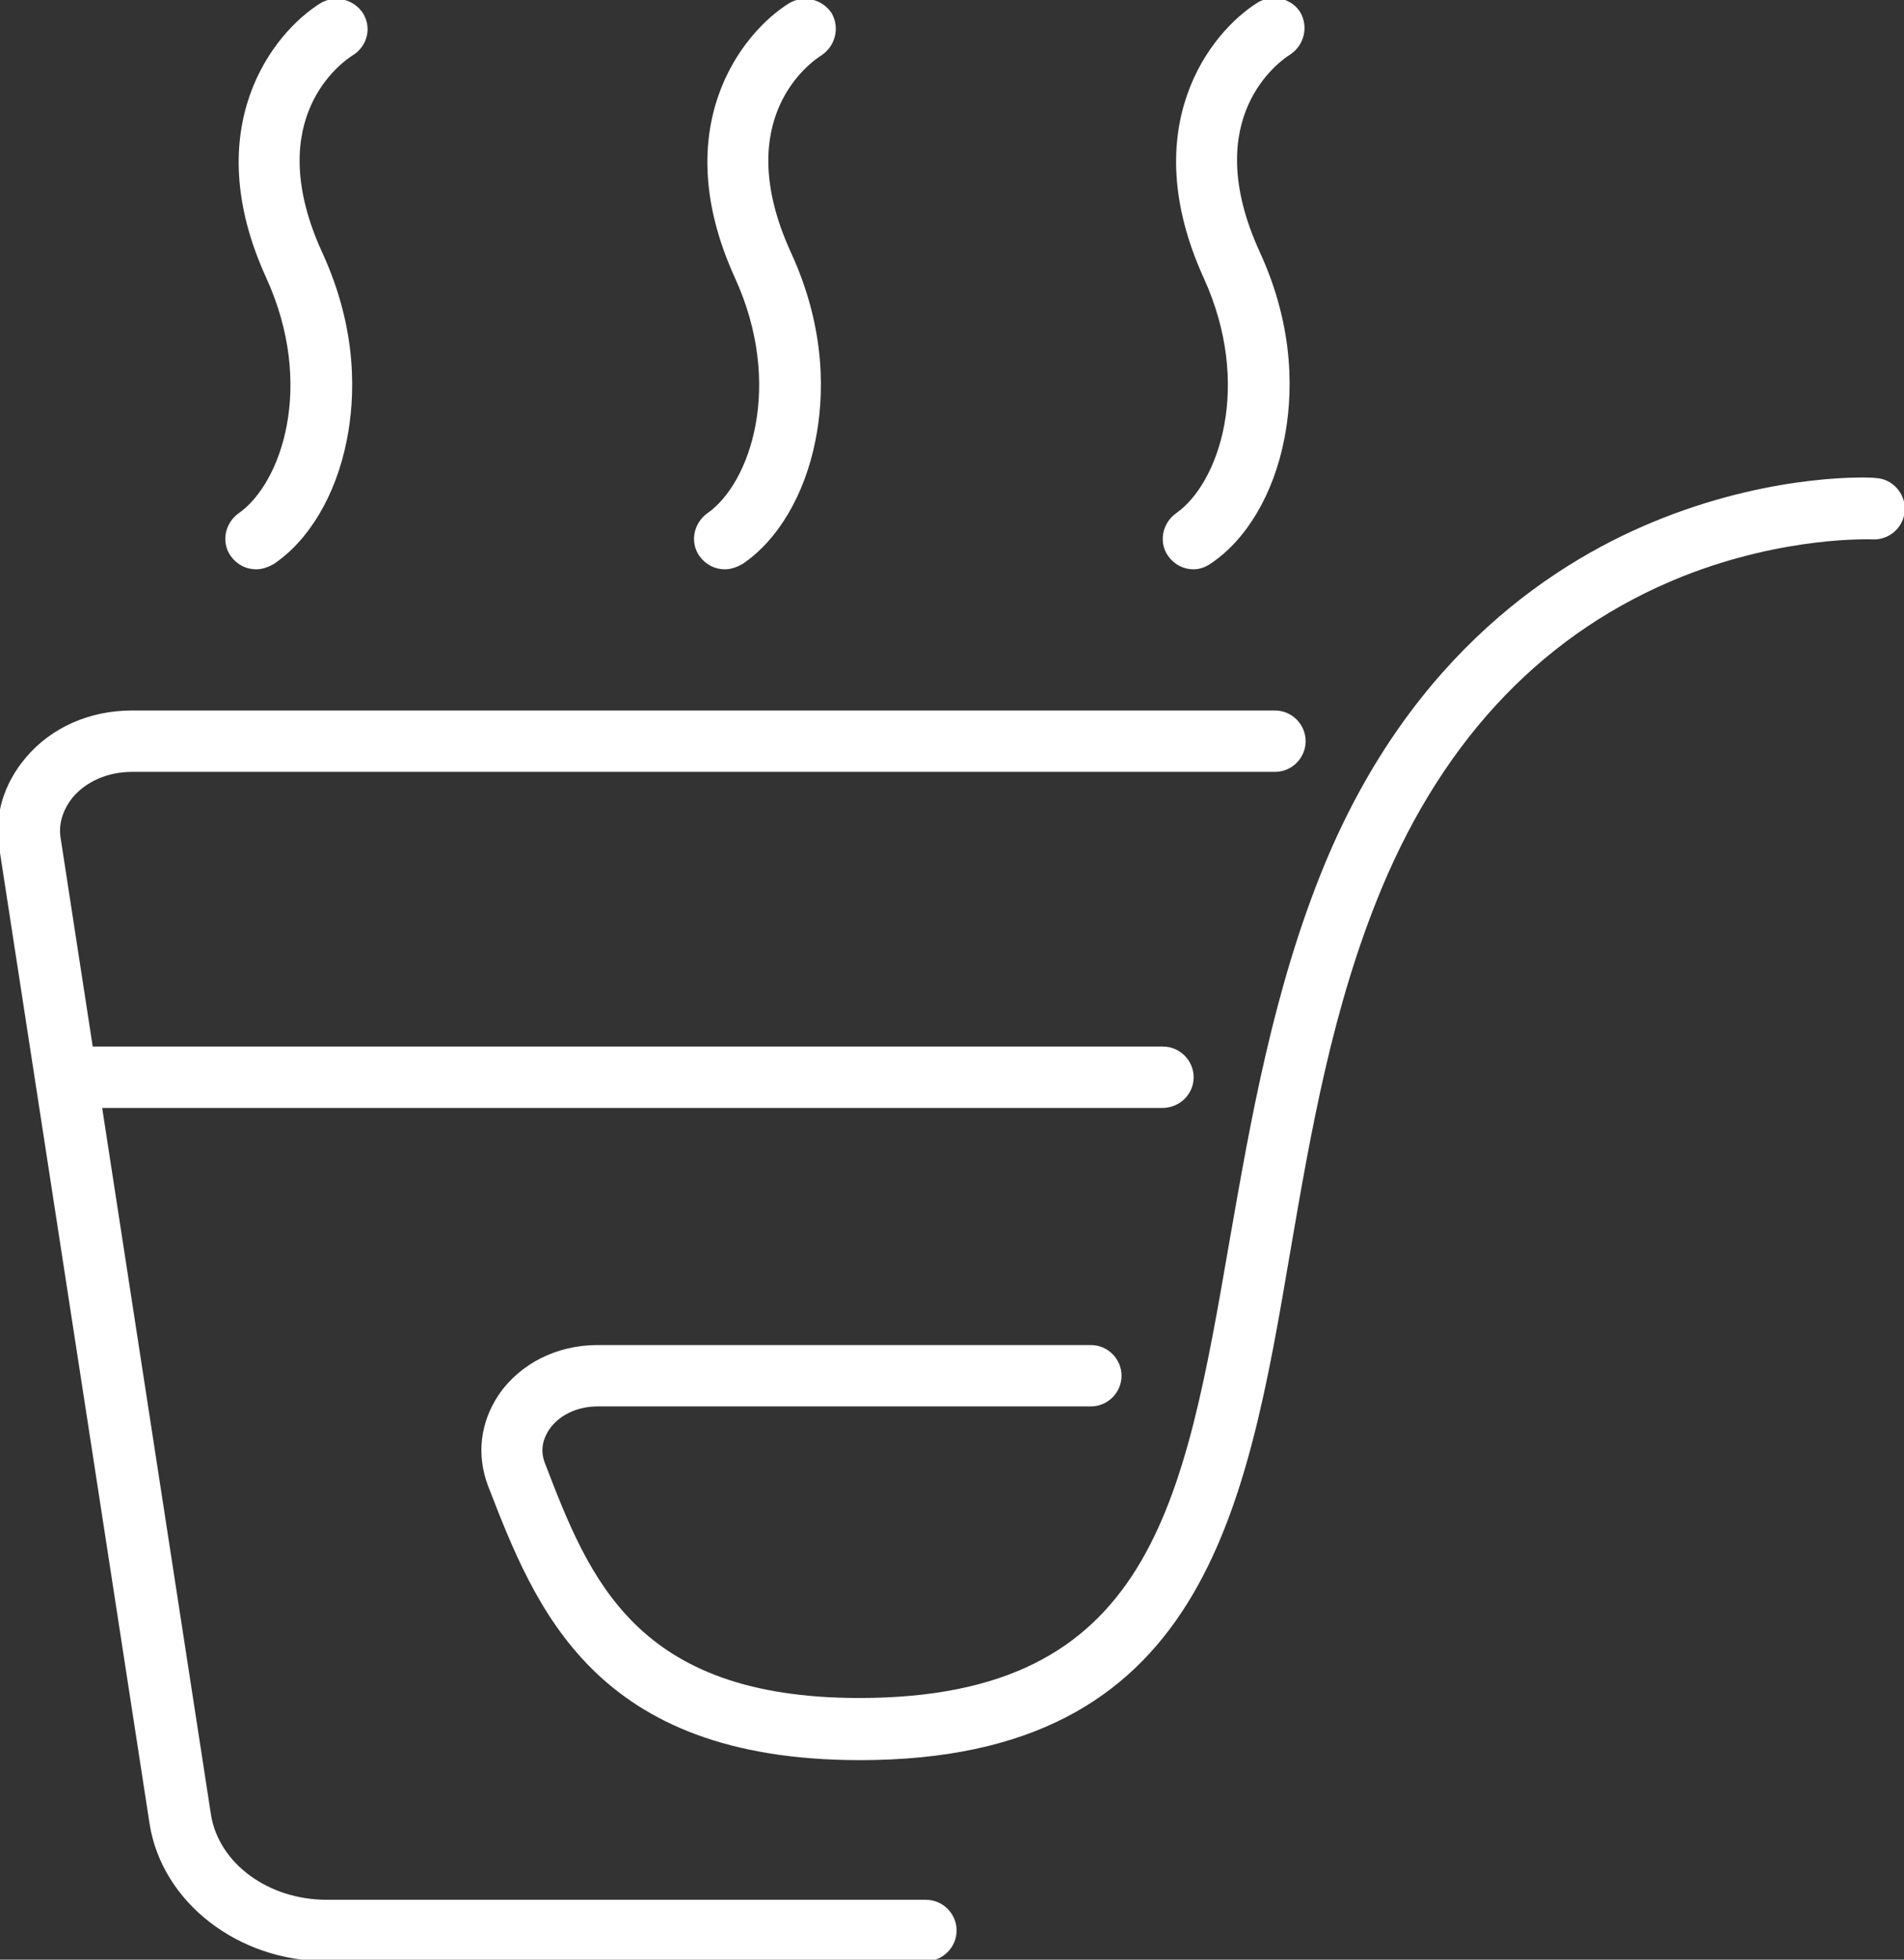 <?xml version="1.0" encoding="utf-8"?>
<!-- Generator: Adobe Illustrator 27.2.0, SVG Export Plug-In . SVG Version: 6.00 Build 0)  -->
<svg version="1.1" id="Ebene_1" xmlns="http://www.w3.org/2000/svg" xmlns:xlink="http://www.w3.org/1999/xlink" x="0px" y="0px"
	 viewBox="0 0 248.2 255.4" style="enable-background:new 0 0 248.2 255.4;" xml:space="preserve">
<rect x="0" y="0" width="248.2" height="255.4" fill="#333333" stroke="none"/>
<style type="text/css">
	.st0{fill:#FFFFFF;}
</style>
<g>
	<path class="st0" d="M120.7,255.6H42.5c-11.5,0-21.4-7.7-23-17.9L-0.1,110.5c-0.7-4.2,0.6-8.4,3.5-11.8c3.3-3.9,8.3-6.1,13.8-6.1
		h149c2.2,0,4,1.8,4,4s-1.8,4-4,4h-149c-3.1,0-5.9,1.2-7.7,3.3c-1.3,1.6-1.9,3.5-1.6,5.3l19.6,127.3c1,6.3,7.4,11.1,15.1,11.1h78.1
		c2.2,0,4,1.8,4,4S122.9,255.6,120.7,255.6z"/>
</g>
<g>
	<path class="st0" d="M112.1,229.4c-34.7,0-42.3-19.8-48.5-35.8c-1.5-4-1-8.2,1.4-11.8c2.8-4.1,7.6-6.5,12.9-6.5h64.3
		c2.2,0,4,1.8,4,4s-1.8,4-4,4H77.9c-2.6,0-5,1.1-6.3,3c-0.6,0.9-1.3,2.4-0.6,4.3c5.8,15.1,11.8,30.7,41,30.7c38,0,42.3-25,48.3-59.7
		c2.7-15.4,5.7-32.8,12.4-49c11.4-27.5,30.3-39.7,44.1-45.1c15-5.9,27.2-5.3,27.7-5.2c2.2,0.1,3.9,2,3.8,4.2c-0.1,2.2-2,3.9-4.2,3.8
		l0,0c-0.1,0-11.3-0.5-24.7,4.8c-17.8,7.1-31,20.8-39.3,40.7c-6.4,15.4-9.2,31.6-11.9,47.3C162.4,197.2,156.8,229.4,112.1,229.4z"/>
</g>
<g>
	<path class="st0" d="M33.4,74.2c-1.3,0-2.5-0.6-3.3-1.7c-1.3-1.8-0.8-4.3,1-5.6c5.6-3.9,10-16.7,3.6-30.7
		c-8.9-19.5,0.8-31.9,7.1-35.8c1.9-1.1,4.3-0.5,5.5,1.3C48.5,3.6,47.9,6,46,7.2c-1.3,0.8-12,8.2-4,25.7c4.7,10.2,4.3,19,3.2,24.5
		c-1.4,7.1-4.9,13-9.5,16.1C35,73.9,34.2,74.2,33.4,74.2z"/>
</g>
<g>
	<path class="st0" d="M94.5,74.2c-1.3,0-2.5-0.6-3.3-1.7c-1.3-1.8-0.8-4.3,1-5.6c5.6-3.9,10-16.7,3.6-30.7
		c-8.9-19.5,0.8-31.9,7.1-35.8c1.9-1.1,4.3-0.5,5.5,1.3c1.1,1.9,0.5,4.3-1.3,5.5c-1.3,0.8-12,8.2-4,25.7c4.7,10.2,4.3,19,3.2,24.5
		c-1.4,7.1-4.9,13-9.5,16.1C96.1,73.9,95.3,74.2,94.5,74.2z"/>
</g>
<g>
	<path class="st0" d="M155.6,74.2c-1.3,0-2.5-0.6-3.3-1.7c-1.3-1.8-0.8-4.3,1-5.6c5.6-3.9,10-16.7,3.6-30.7
		c-8.9-19.6,0.8-32,7.1-35.9c1.9-1.1,4.4-0.5,5.5,1.3c1.1,1.9,0.5,4.3-1.3,5.5c-1.3,0.8-12,8.2-4,25.7c4.7,10.2,4.3,19,3.2,24.5
		c-1.4,7.1-4.9,13-9.5,16.1C157.2,73.9,156.4,74.2,155.6,74.2z"/>
</g>
<g>
	<path class="st0" d="M151.5,144.4H8.6c-2.2,0-4-1.8-4-4s1.8-4,4-4h143c2.2,0,4,1.8,4,4S153.8,144.4,151.5,144.4z"/>
</g>
</svg>
